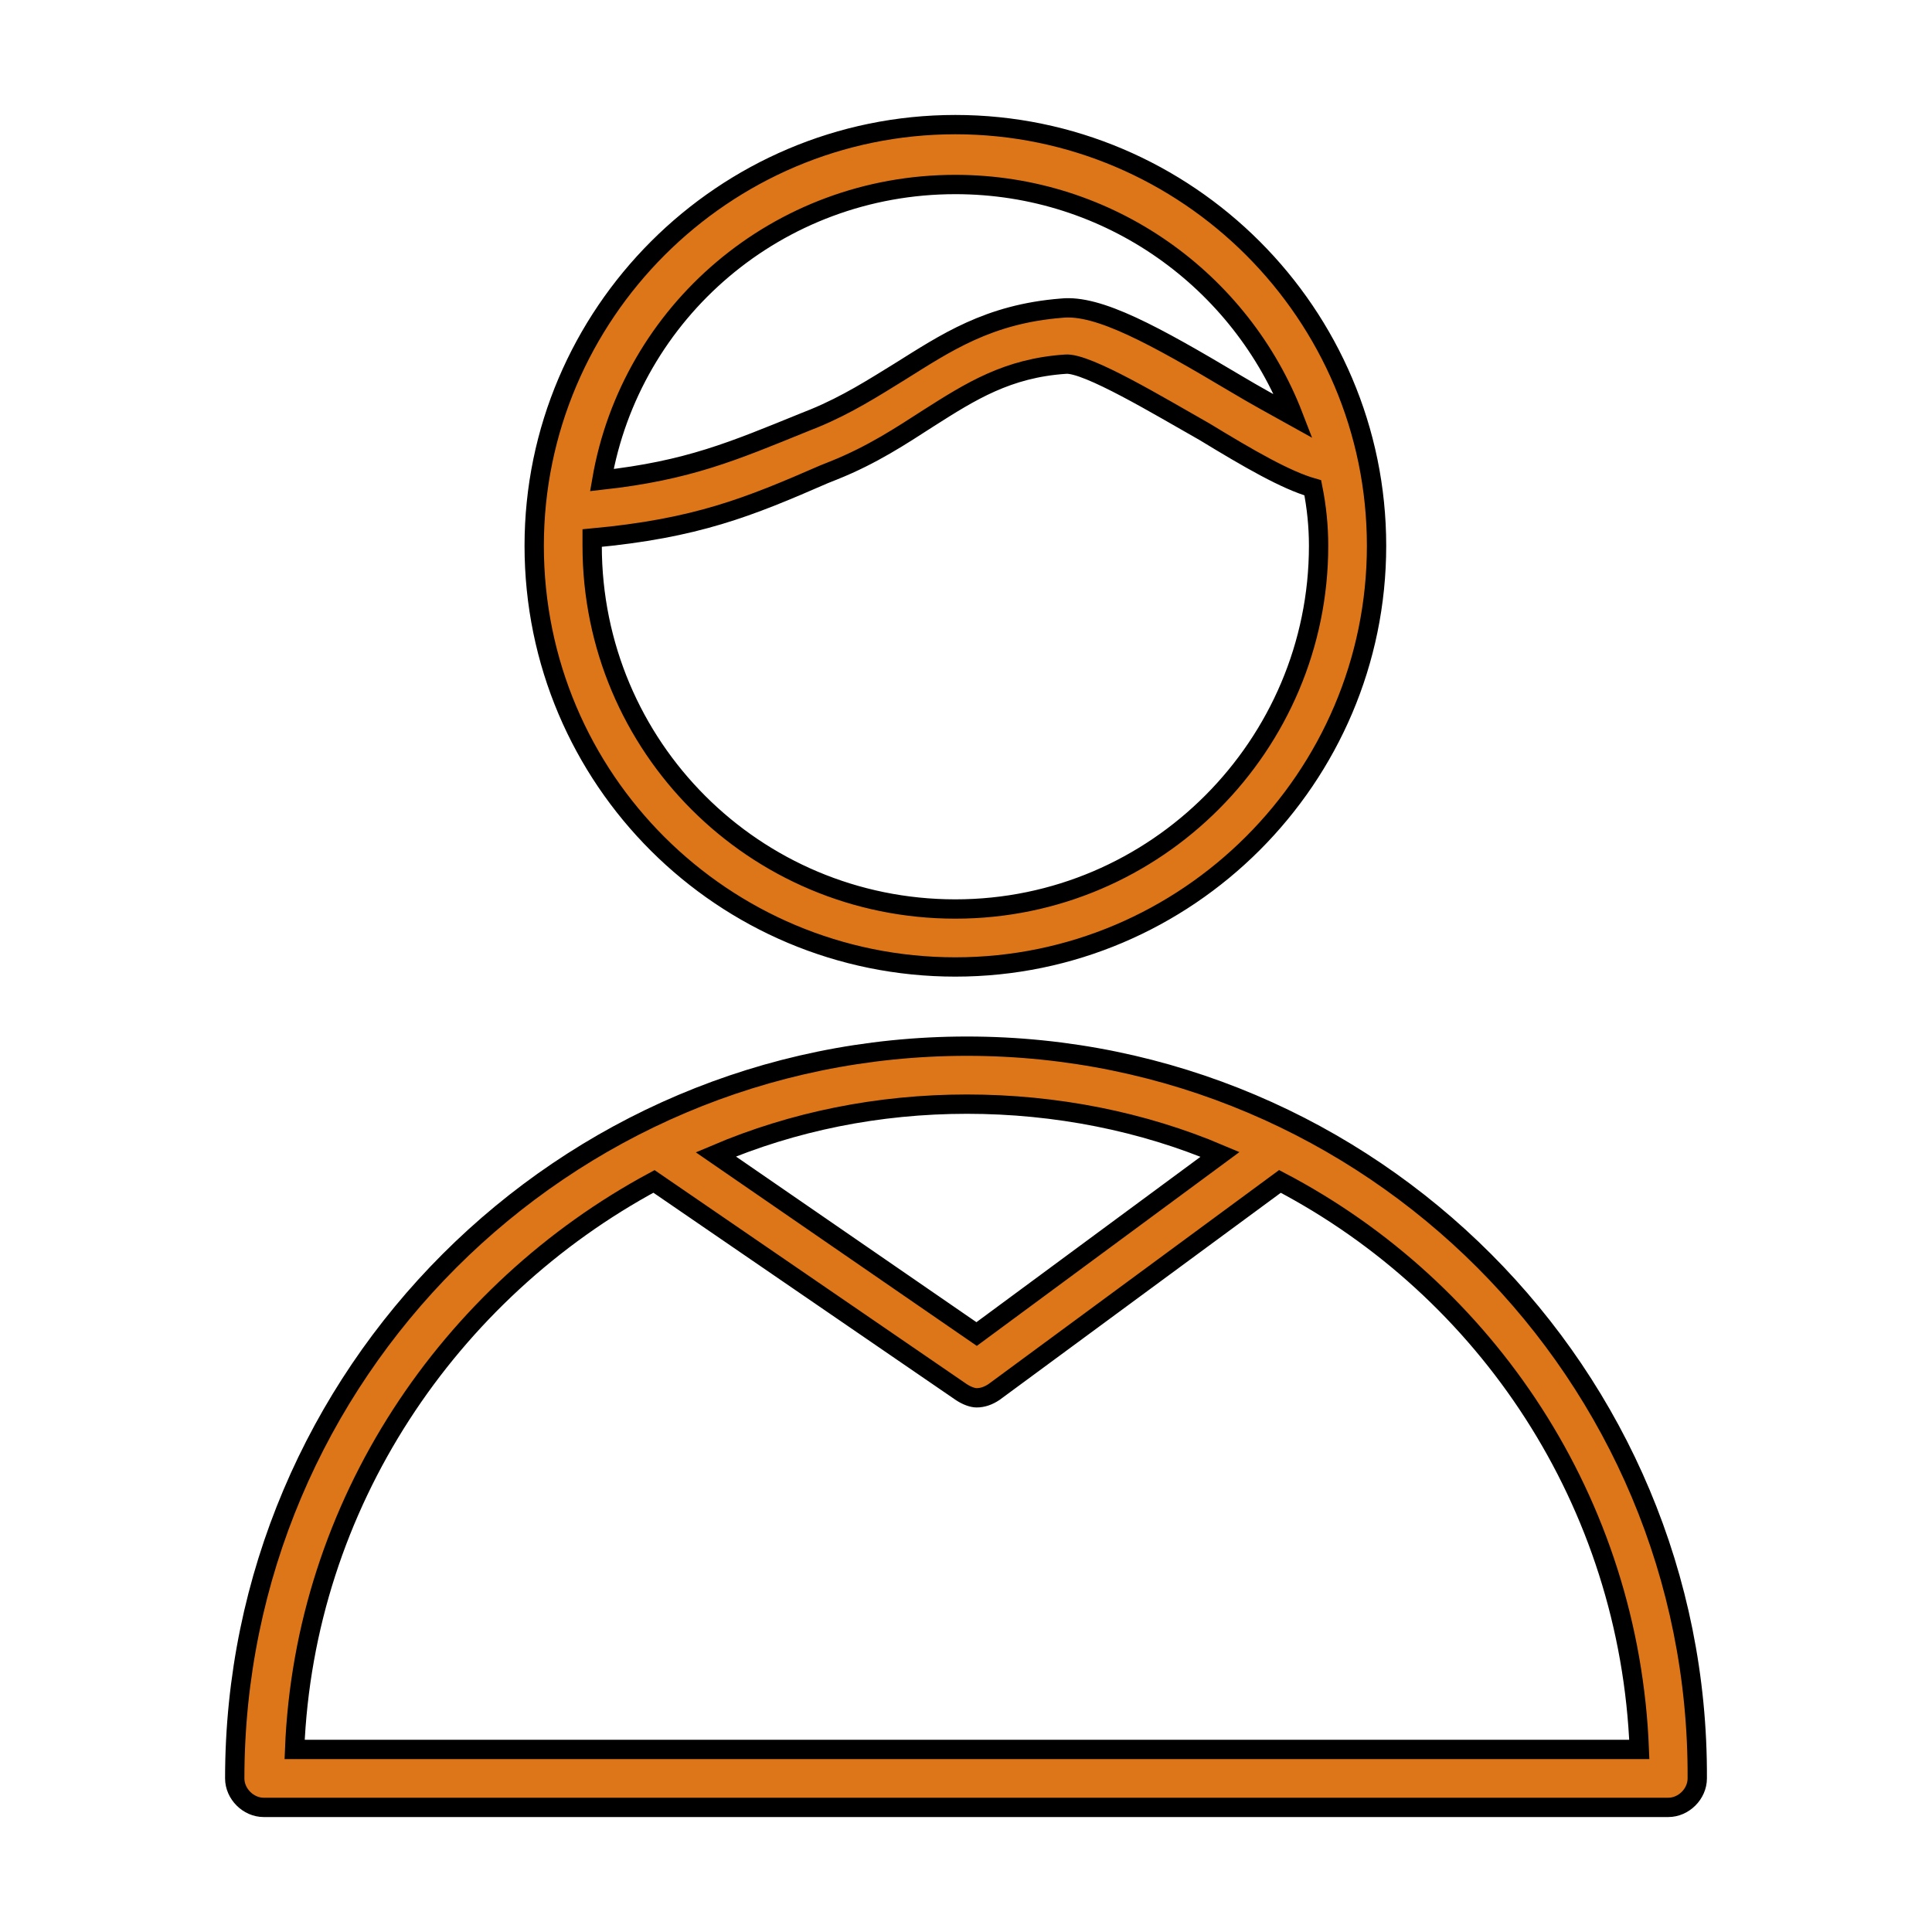 <?xml version="1.0" encoding="UTF-8"?> <svg xmlns="http://www.w3.org/2000/svg" viewBox="0 0 100.00 100.00" data-guides="{&quot;vertical&quot;:[],&quot;horizontal&quot;:[]}"><path fill="#dd7619" stroke="#000000" fill-opacity="1" stroke-width="1" stroke-opacity="1" color="rgb(51, 51, 51)" fill-rule="evenodd" font-size-adjust="none" id="tSvg170bf843aa4" title="Path 10" d="M50.05 54.15C29.15 54.15 12.15 71.15 12.15 92.05C12.15 92.85 12.85 93.55 13.65 93.55C37.883 93.55 62.116 93.55 86.35 93.55C87.15 93.55 87.85 92.85 87.85 92.05C87.95 71.15 70.95 54.15 50.05 54.15ZM50.05 57.15C54.65 57.15 59.15 58.05 63.15 59.75C58.95 62.85 54.75 65.95 50.55 69.05C46.05 65.95 41.55 62.85 37.05 59.75C41.05 58.05 45.45 57.15 50.05 57.15ZM15.25 90.55C15.75 77.85 23.25 66.85 33.85 61.15C39.15 64.783 44.45 68.417 49.75 72.05C50.05 72.25 50.35 72.35 50.55 72.35C50.85 72.35 51.15 72.25 51.45 72.05C56.383 68.417 61.316 64.783 66.25 61.15C76.95 66.75 84.35 77.75 84.85 90.55C61.65 90.55 38.45 90.55 15.25 90.55ZM49.45 50.05C61.45 50.05 71.25 40.25 71.25 28.25C71.25 16.25 61.45 6.45 49.45 6.45C37.45 6.45 27.65 16.25 27.65 28.25C27.65 40.35 37.45 50.05 49.45 50.05ZM49.45 9.55C57.45 9.55 64.25 14.55 66.95 21.55C66.05 21.05 64.95 20.45 63.95 19.85C59.75 17.35 56.85 15.75 54.95 15.95C51.15 16.25 48.95 17.75 46.55 19.25C45.25 20.05 43.85 20.95 42.15 21.65C41.983 21.717 41.816 21.783 41.65 21.85C37.95 23.35 35.65 24.35 31.15 24.85C32.65 16.15 40.25 9.55 49.45 9.55ZM30.65 27.85C36.05 27.35 38.75 26.25 42.65 24.55C42.816 24.483 42.983 24.417 43.15 24.35C45.15 23.55 46.65 22.55 48.05 21.65C50.25 20.25 52.15 19.05 55.15 18.85C56.25 18.75 60.05 21.05 62.35 22.35C64.65 23.75 66.55 24.85 67.95 25.25C68.15 26.25 68.25 27.25 68.25 28.25C68.25 38.55 59.85 47.05 49.45 47.05C39.05 47.05 30.65 38.65 30.65 28.25C30.65 28.117 30.65 27.983 30.65 27.85Z"></path><defs></defs></svg> 